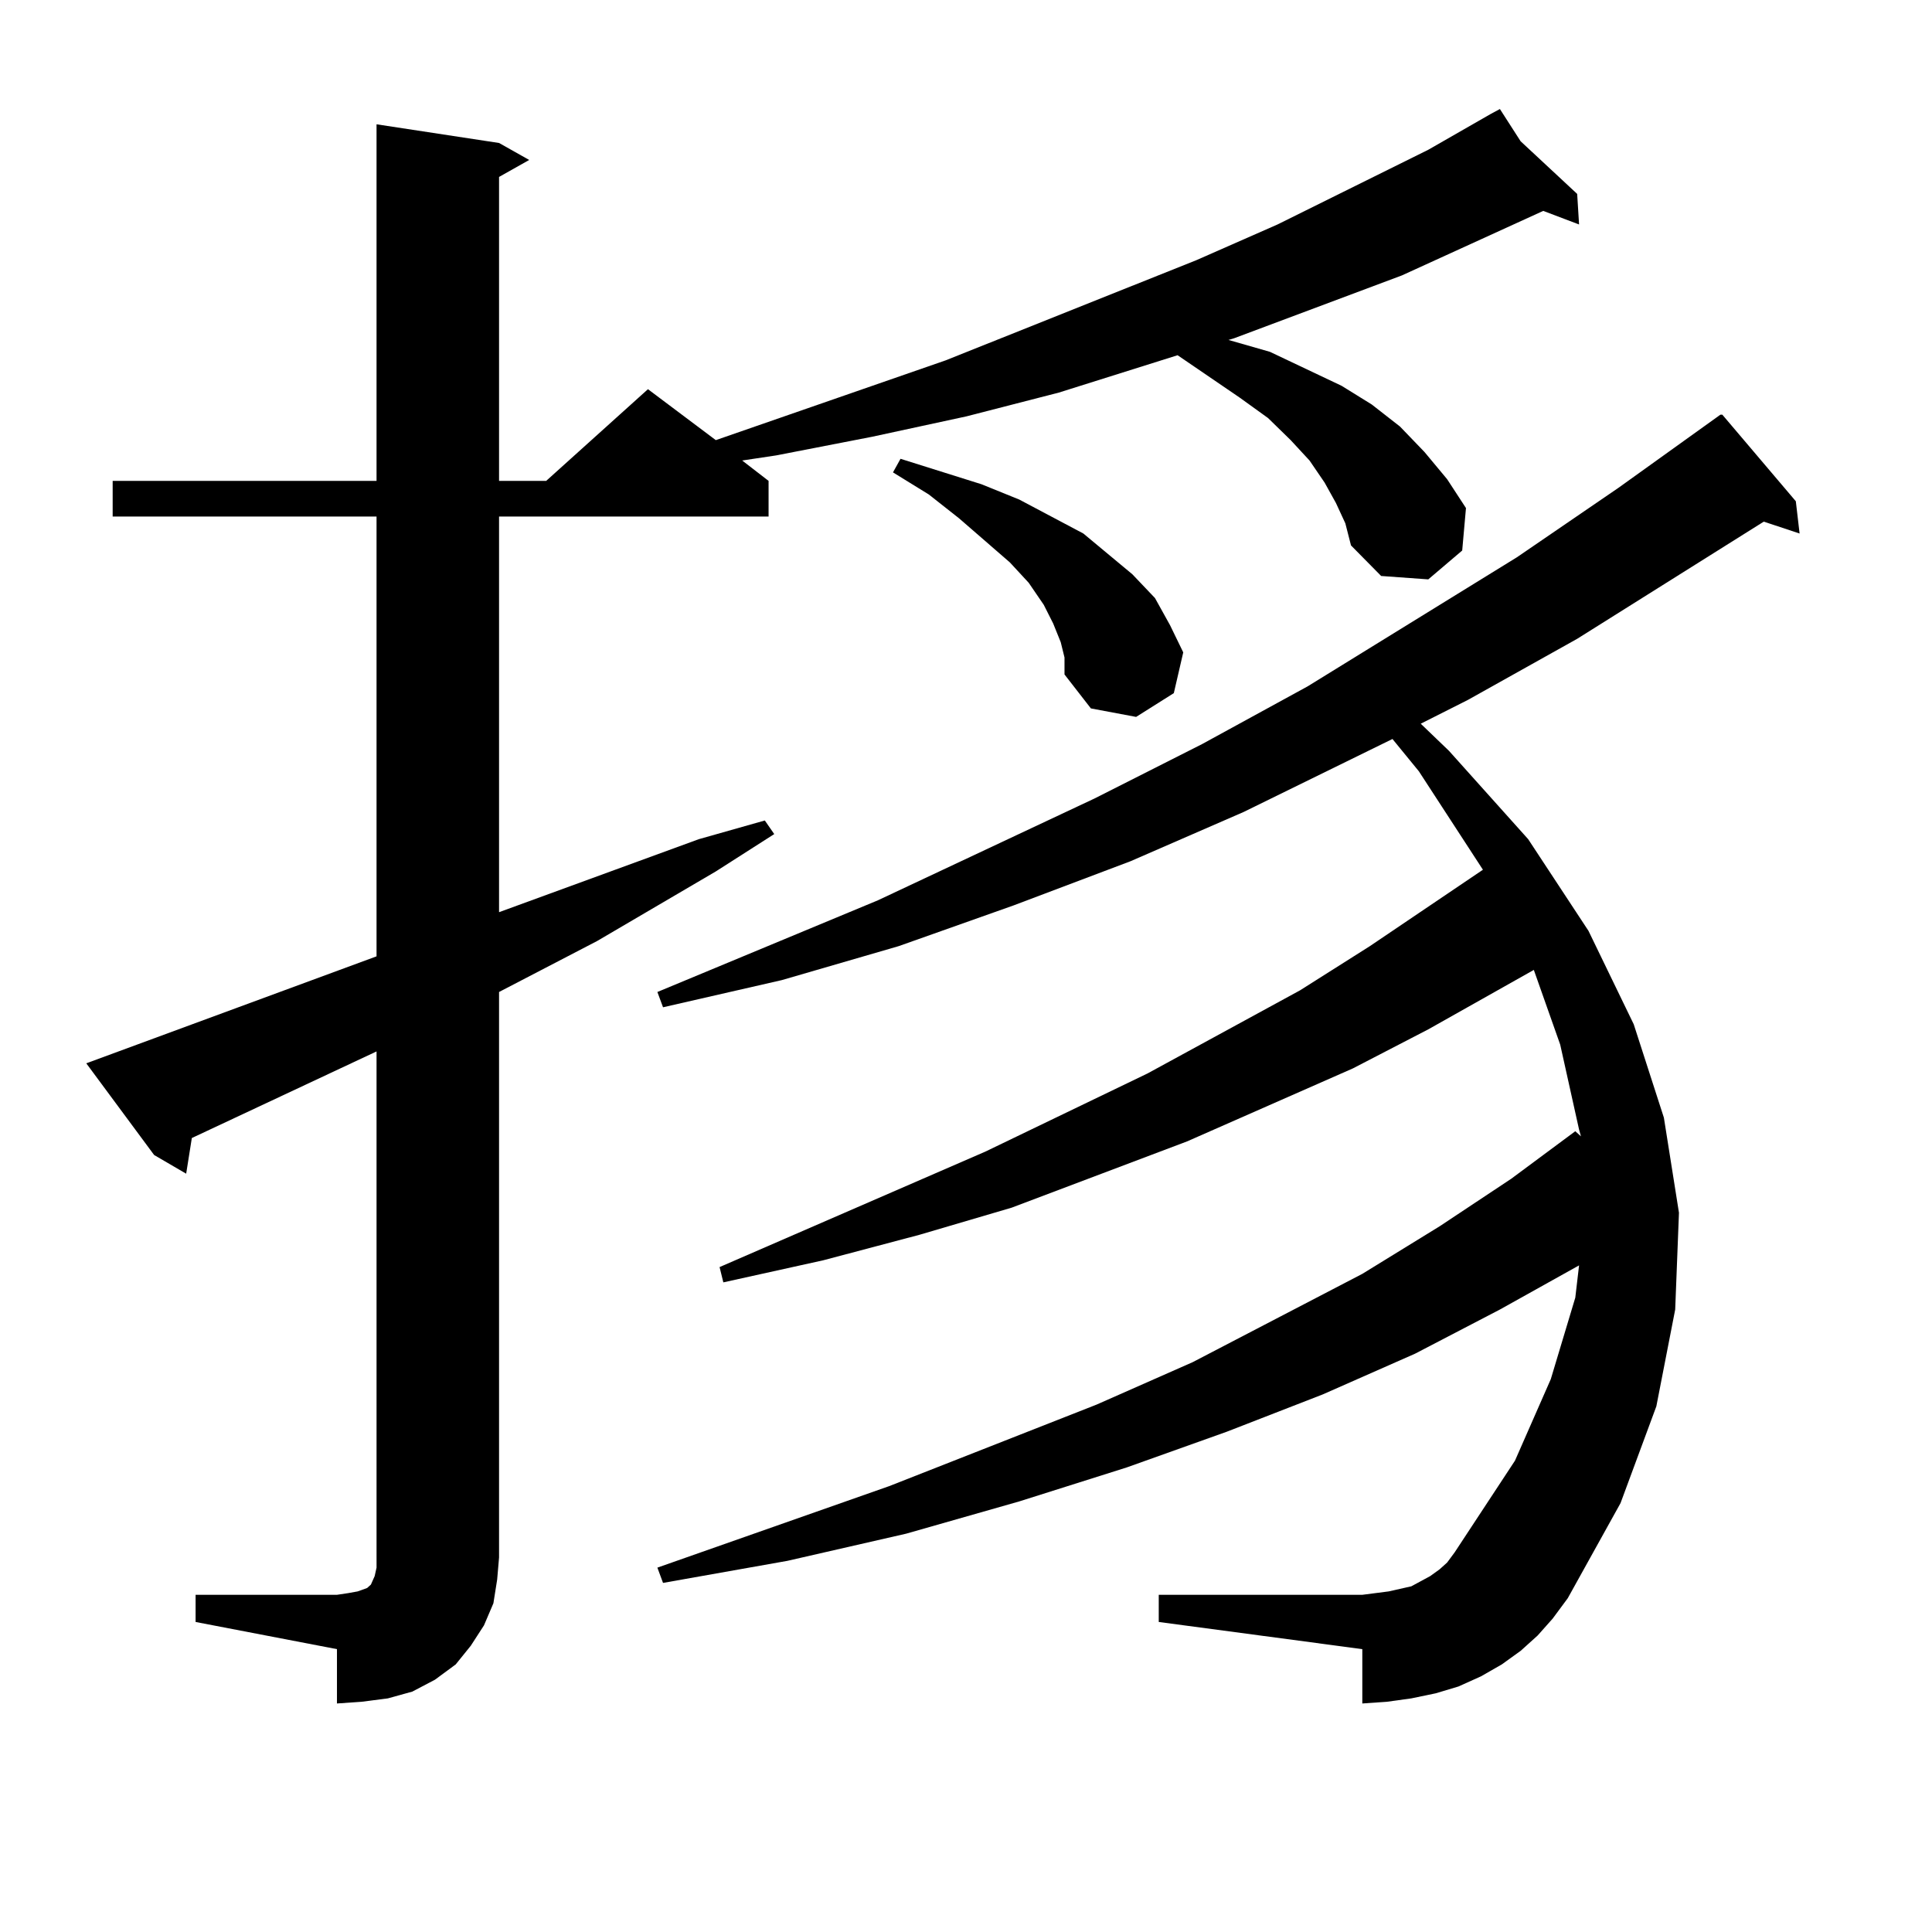 <?xml version="1.0" encoding="utf-8"?>
<!-- Generator: Adobe Illustrator 16.0.0, SVG Export Plug-In . SVG Version: 6.00 Build 0)  -->
<!DOCTYPE svg PUBLIC "-//W3C//DTD SVG 1.1//EN" "http://www.w3.org/Graphics/SVG/1.1/DTD/svg11.dtd">
<svg version="1.1" id="图层_1" xmlns="http://www.w3.org/2000/svg" xmlns:xlink="http://www.w3.org/1999/xlink" x="0px" y="0px"
	 width="1000px" height="1000px" viewBox="0 0 1000 1000" enable-background="new 0 0 1000 1000" xml:space="preserve">
<path d="M101.241,825.469h73.169l5.854-0.879l4.878-0.879l4.878-1.758l1.951-1.758l1.951-4.395l0.976-4.395v-5.273V544.219
	L99.29,589.043L96.363,607.5l-16.585-9.668l-35.121-47.461L194.897,495V267.363H58.315v-18.457h136.582V64.336l63.413,9.668
	l15.609,8.789l-15.609,8.789v157.324h24.39l52.682-47.461l35.121,26.367l119.021-41.309l129.753-51.855l41.95-18.457l78.047-38.672
	l32.194-18.457l4.878-2.637l10.731,16.699l29.268,27.246l0.976,15.82l-18.536-7.031l-73.169,33.398l-86.827,32.52l-2.927,0.879
	l21.463,6.152l18.536,8.789l18.536,8.789l15.609,9.668l14.634,11.426l12.683,13.184l11.707,14.063l9.756,14.941l-1.951,21.973
	l-17.561,14.941l-24.39-1.758l-15.609-15.82l-2.927-11.426l-4.878-10.547l-5.854-10.547l-7.805-11.426l-9.756-10.547l-11.707-11.426
	l-14.634-10.547l-32.194-21.973l-61.462,19.336l-47.804,12.305l-48.779,10.547l-49.755,9.668l-17.561,2.637l13.658,10.547v18.457
	H258.311v204.785l103.412-37.793l34.146-9.668l4.878,7.031l-30.243,19.336l-61.462,36.035l-50.73,26.367v292.676l-0.976,11.426
	l-1.951,12.305l-4.878,11.426l-6.829,10.547l-7.805,9.668l-10.731,7.91l-11.707,6.152l-12.683,3.516l-13.658,1.758l-12.683,0.879
	v-28.125l-73.169-14.063V825.469z M795.858,846.563l-8.78,7.91l-9.756,7.031l-10.731,6.152l-11.707,5.273l-11.707,3.516
	l-12.683,2.637l-12.683,1.758l-12.683,0.879v-28.125l-105.363-14.063v-14.063h105.363l6.829-0.879l6.829-0.879l11.707-2.637
	l4.878-2.637l4.878-2.637l4.878-3.516l3.902-3.516l3.902-5.273l31.219-47.461l18.536-42.188l12.683-42.188l1.951-16.699
	l-40.975,22.852l-43.901,22.852l-47.804,21.094l-49.755,19.336l-51.706,18.457l-55.608,17.578l-58.535,16.699l-61.462,14.063
	l-64.389,11.426l-2.927-7.91l119.997-42.188l107.314-42.188l49.755-21.973l87.803-45.703l39.999-24.609l37.072-24.609l33.17-24.609
	l2.927,2.637l-0.976-3.516l-9.756-43.945l-13.658-38.672l-54.633,30.762l-39.023,20.215l-85.852,37.793l-90.729,34.277
	l-47.804,14.063l-49.755,13.184l-51.706,11.426l-1.951-7.91l137.558-59.766l83.9-40.43l79.022-43.066l36.097-22.852l58.535-39.551
	l-33.17-50.977L720.738,382.5l-77.071,37.793l-58.535,25.488l-60.486,22.852l-59.511,21.094l-60.486,17.578l-61.462,14.063
	l-2.927-7.91l114.144-47.461l112.192-52.734l55.608-28.125l54.633-29.883l108.29-66.797l52.682-36.035l52.682-37.793h0.976
	l38.048,44.824l1.951,16.699L912.929,270l-96.583,60.645l-56.584,31.641l-24.39,12.305l14.634,14.063l40.975,45.703l31.219,47.461
	l23.414,48.34l15.609,48.34l7.805,49.219l-1.951,50.098l-9.756,50.098l-18.536,50.098l-27.316,49.219l-7.805,10.547L795.858,846.563
	z M549.035,332.402l-3.902-9.668l-4.878-9.668l-7.805-11.426l-9.756-10.547l-26.341-22.852l-15.609-12.305l-18.536-11.426
	l3.902-7.031l41.95,13.184l19.512,7.91l16.585,8.789l16.585,8.789l12.683,10.547l12.683,10.547l11.707,12.305l7.805,14.063
	l6.829,14.063l-4.878,21.094l-19.512,12.305l-23.414-4.395l-13.658-17.578v-8.789L549.035,332.402z"/>
</svg>
